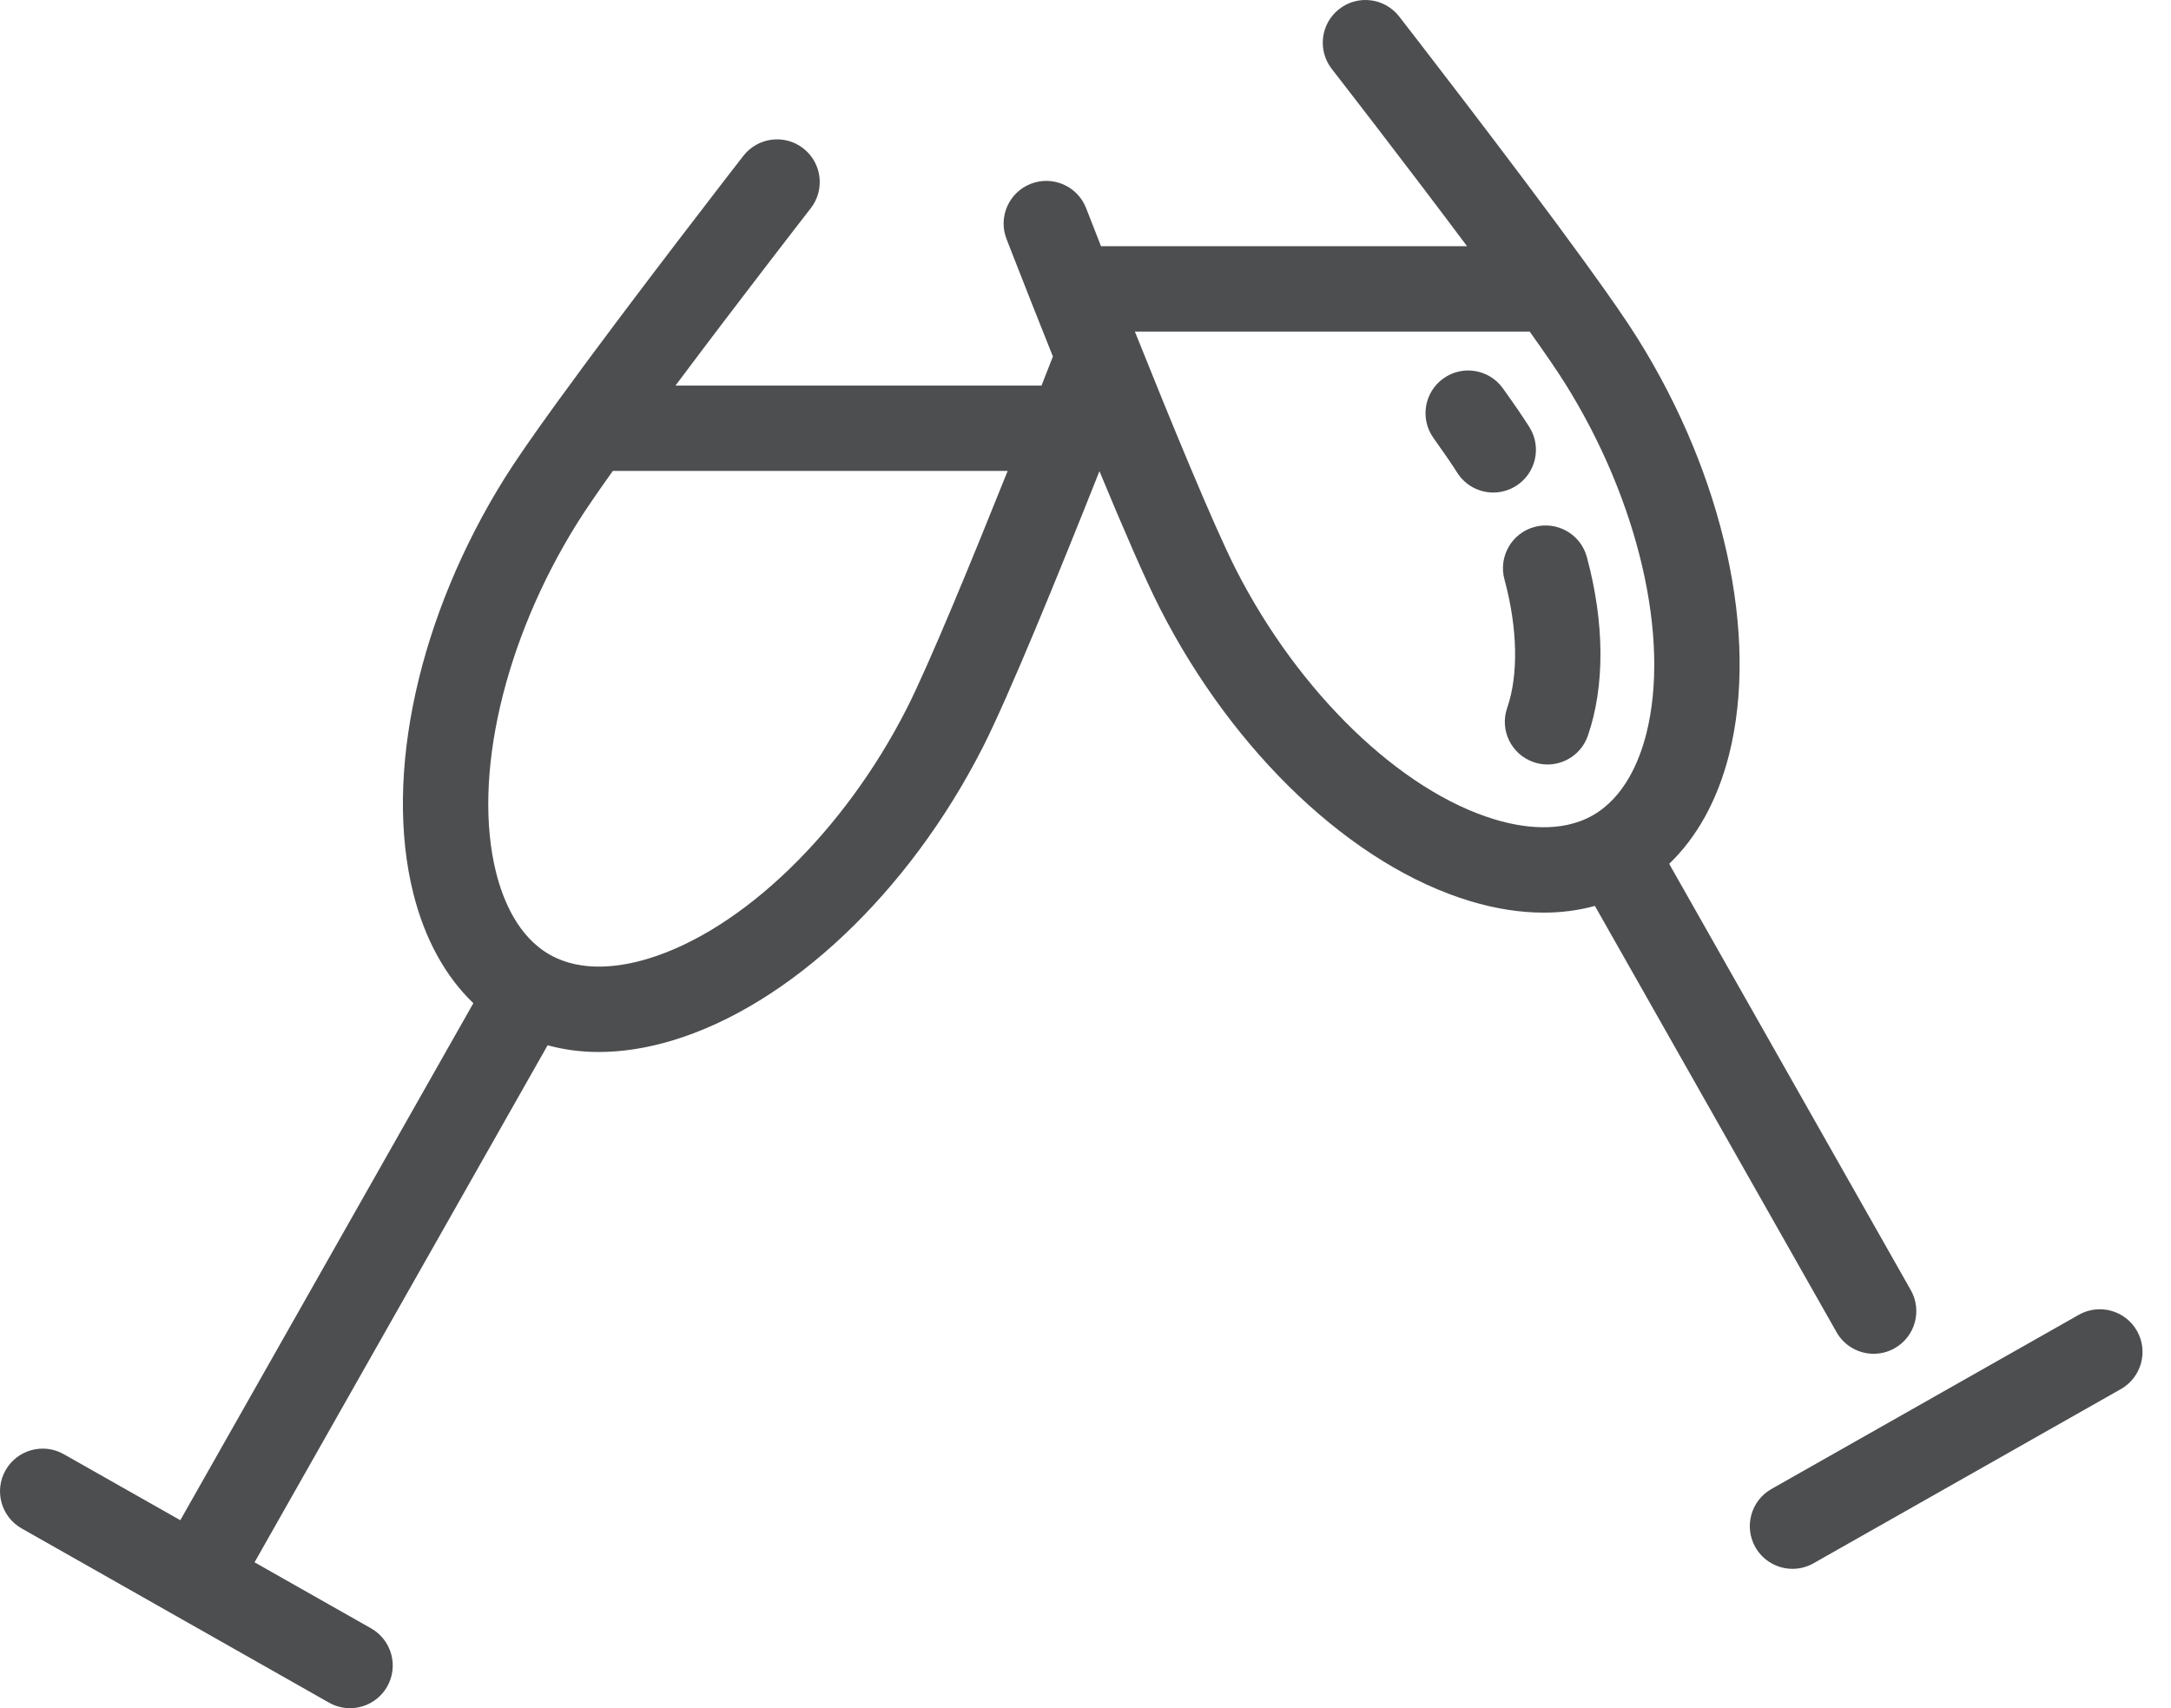 <svg width="61" height="48" viewBox="0 0 61 48" fill="none" xmlns="http://www.w3.org/2000/svg">
<path d="M52.646 38.041C52.846 38.041 53.049 37.991 53.236 37.885C53.812 37.559 54.015 36.827 53.688 36.251L46.9 24.274C47.686 23.519 48.261 22.478 48.583 21.203C49.427 17.863 48.438 13.374 46.001 9.49C45.706 9.018 45.237 8.34 44.567 7.416C44.567 7.416 44.567 7.415 44.567 7.415C42.526 4.597 39.345 0.504 39.313 0.463C38.906 -0.06 38.153 -0.154 37.63 0.253C37.107 0.659 37.013 1.413 37.419 1.936C37.444 1.968 39.404 4.489 41.221 6.919H30.936C30.677 6.26 30.517 5.849 30.517 5.848C30.277 5.231 29.582 4.925 28.965 5.164C28.348 5.404 28.041 6.098 28.281 6.716C28.281 6.716 28.57 7.46 29.004 8.559L29.004 8.559C29.19 9.028 29.384 9.518 29.584 10.018C29.512 10.204 29.402 10.483 29.264 10.835H18.979C20.796 8.405 22.756 5.883 22.781 5.851C23.187 5.329 23.093 4.575 22.57 4.169C22.048 3.762 21.294 3.856 20.887 4.379C20.855 4.42 17.674 8.513 15.633 11.331C14.963 12.256 14.494 12.935 14.199 13.405C11.762 17.29 10.773 21.779 11.617 25.119C11.939 26.394 12.514 27.435 13.3 28.19L5.066 42.718L1.791 40.862C1.215 40.536 0.483 40.738 0.156 41.314C-0.17 41.89 0.032 42.622 0.608 42.949L9.244 47.844C9.431 47.95 9.634 48 9.835 48C10.252 48 10.658 47.781 10.879 47.392C11.206 46.816 11.003 46.084 10.427 45.757L7.152 43.901L15.387 29.372C15.842 29.497 16.323 29.561 16.824 29.561C17.481 29.561 18.172 29.454 18.887 29.239C22.186 28.248 25.529 25.093 27.61 21.007C28.331 19.592 29.737 16.149 30.892 13.24C31.564 14.861 32.185 16.297 32.59 17.091C34.671 21.177 38.014 24.332 41.313 25.323C42.028 25.538 42.719 25.645 43.376 25.645C43.877 25.645 44.358 25.581 44.813 25.456L51.602 37.433C51.822 37.823 52.228 38.041 52.646 38.041ZM25.473 19.919C23.706 23.388 20.849 26.145 18.196 26.943C17.438 27.171 16.346 27.336 15.45 26.828C14.555 26.321 14.136 25.299 13.942 24.531C13.264 21.845 14.162 17.978 16.231 14.68C16.441 14.344 16.773 13.859 17.219 13.233H28.313C27.345 15.651 26.1 18.688 25.473 19.919ZM46.258 20.616C46.064 21.383 45.644 22.405 44.749 22.913C43.854 23.42 42.762 23.255 42.004 23.027C39.351 22.229 36.494 19.472 34.727 16.003C34.1 14.772 32.855 11.736 31.887 9.317H42.98C43.427 9.943 43.758 10.428 43.969 10.764C46.038 14.062 46.936 17.929 46.258 20.616Z" fill="#4C4E50"/>
<path d="M60.044 37.398C59.717 36.822 58.985 36.62 58.409 36.946L49.773 41.841C49.197 42.168 48.995 42.9 49.321 43.476C49.542 43.865 49.948 44.084 50.365 44.084C50.566 44.084 50.769 44.034 50.956 43.928L59.592 39.033C60.168 38.706 60.37 37.974 60.044 37.398Z" fill="#4C4E50"/>
<path d="M43.116 14.807C42.477 14.98 42.099 15.639 42.271 16.278C42.642 17.647 42.67 18.963 42.349 19.889C42.131 20.515 42.462 21.198 43.088 21.415C43.218 21.46 43.351 21.482 43.481 21.482C43.978 21.482 44.442 21.171 44.614 20.676C45.097 19.286 45.087 17.502 44.587 15.652C44.414 15.013 43.755 14.635 43.116 14.807Z" fill="#4C4E50"/>
<path d="M42.973 12.003C42.805 11.736 42.562 11.38 42.228 10.913C41.843 10.374 41.094 10.249 40.556 10.634C40.017 11.019 39.892 11.768 40.277 12.307C40.578 12.728 40.801 13.055 40.941 13.277C41.169 13.641 41.559 13.84 41.958 13.84C42.176 13.84 42.396 13.78 42.594 13.656C43.155 13.305 43.325 12.564 42.973 12.003Z" fill="#4C4E50"/>
</svg>
